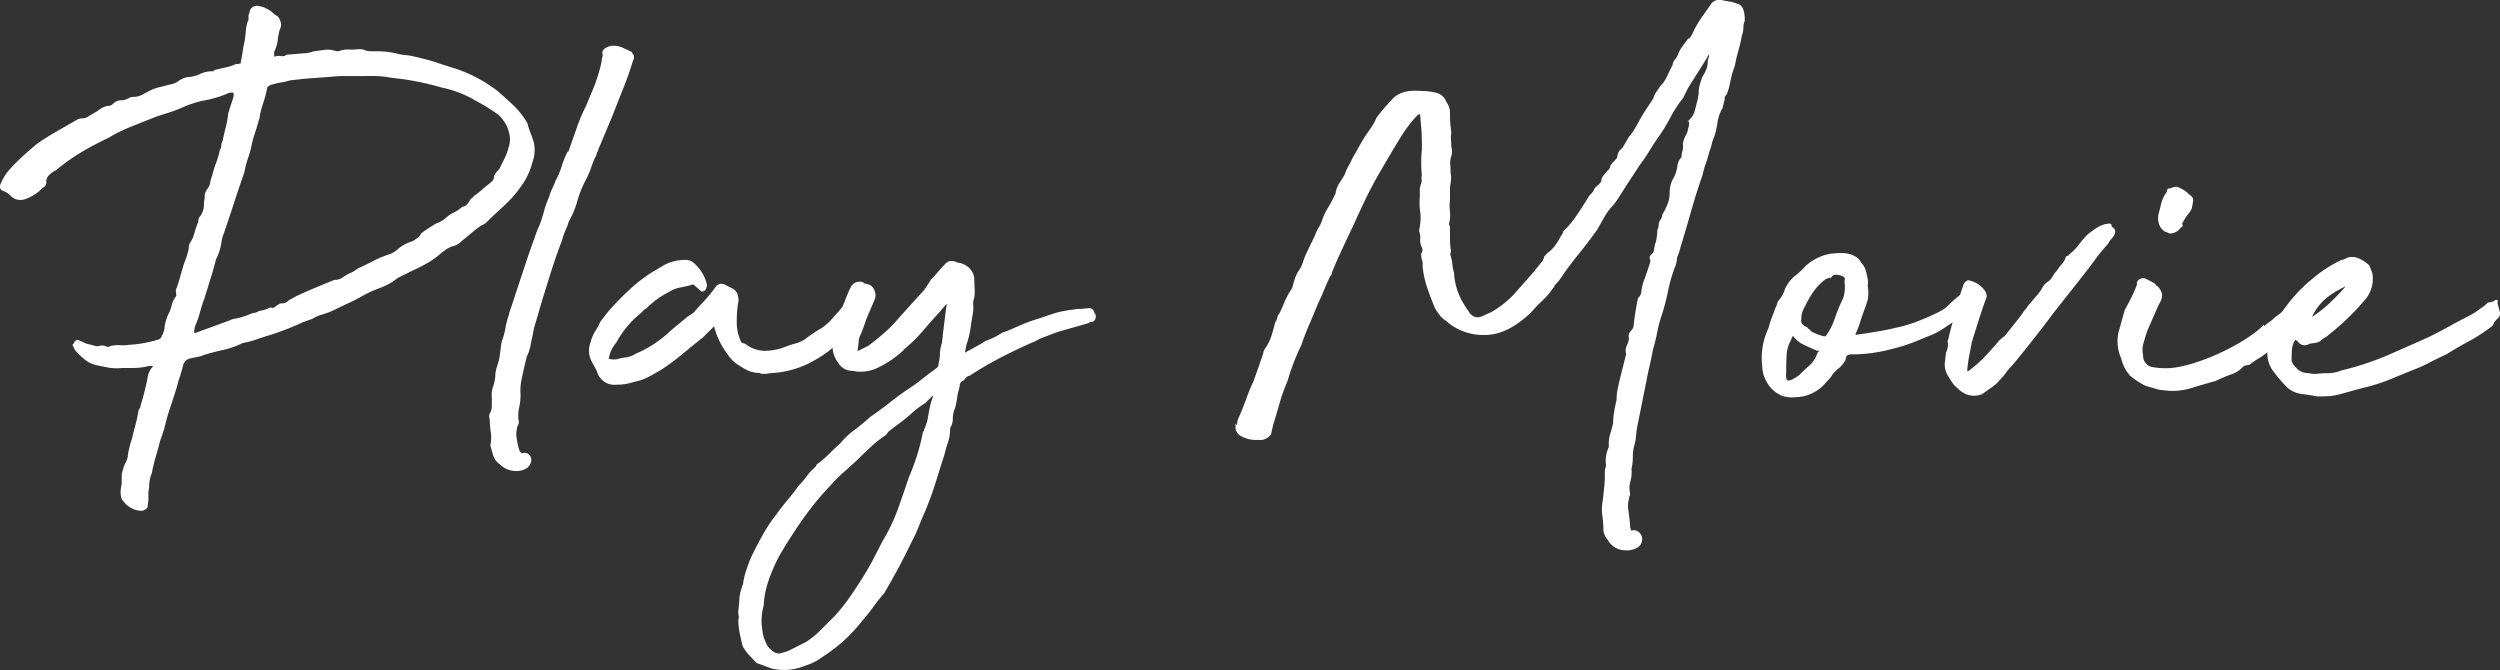 <svg xmlns="http://www.w3.org/2000/svg" width="387.427" height="103.828"><rect width="100%" height="100%" fill="#333333" stroke="none"/><g data-name="グループ 540"><g data-name="グループ 181" fill="#fff" stroke="#fff" stroke-width=".5"><path data-name="パス 146" d="M19.119 73.487c.071-.285.143-.553.223-.8a4.3 4.3 0 0 1 .312-.811 3.444 3.444 0 0 0 .437-1.5c.062-.348.151-.749.259-1.169s.232-.864.374-1.284a36.94 36.94 0 0 1 .49-1.926c.17-.651.33-1.355.472-2.149a.772.772 0 0 1 .161-.419.678.678 0 0 0 .16-.428c.214-.714.41-1.409.588-2.1.178-.669.339-1.364.491-2.086a3.168 3.168 0 0 1 .954-2.033l.116-.1v-.107a.192.192 0 0 1-.161-.054.257.257 0 0 0-.161-.062h-.749a9.8 9.8 0 0 1-1.56.276c-.464.036-.981.045-1.552.045h-1.168a6.533 6.533 0 0 1-1.872-.045c-.616-.116-1.24-.232-1.873-.374a4.2 4.2 0 0 1-1.721-.8 11.76 11.76 0 0 1-1.5-1.444l-.313-.651c.134-.134.214-.24.214-.312a.332.332 0 0 1 .312-.223l1.185.535 1.284.33a1.8 1.8 0 0 0 .749.107 1.371 1.371 0 0 1 1.061 0 .708.708 0 0 0 .75 0 4.331 4.331 0 0 1 1.507-.161 6.451 6.451 0 0 0 1.5-.063 18.673 18.673 0 0 0 4.592-.847 1.017 1.017 0 0 0 .642-.749l.107-.116.223-.633a2.3 2.3 0 0 0 .1-.651 7.1 7.1 0 0 1 .749-2.247 8.161 8.161 0 0 0 .374-1.168 3.174 3.174 0 0 1 .589-1.177.45.45 0 0 0 .107-.321 3.408 3.408 0 0 0-.045-.491.66.66 0 0 1 .045-.473c.214-.57.41-1.186.588-1.819.178-.651.374-1.32.588-2.033.143-.357.286-.75.437-1.177.134-.437.241-.829.313-1.186a1.862 1.862 0 0 1 .107-.749 4.606 4.606 0 0 0 .749-1.6 12.947 12.947 0 0 1 .535-1.6 1.125 1.125 0 0 0 .107-.491.637.637 0 0 1 .222-.472 3.43 3.43 0 0 0 .633-2.247 4.556 4.556 0 0 0 .116-1.07 1.82 1.82 0 0 1 .312-.865 2.346 2.346 0 0 0 .535-1.123 5.809 5.809 0 0 1 .321-1.124 14.222 14.222 0 0 1 .588-1.917 12.522 12.522 0 0 0 .588-2.033 1.154 1.154 0 0 0 .214-.651 1.782 1.782 0 0 1 .222-.749c.134-.7.294-1.4.473-2.086a12.2 12.2 0 0 0 .374-2.077c.143-.5.285-.964.428-1.4s.286-.882.437-1.382v-.428c0-.294-.187-.437-.544-.437a1.91 1.91 0 0 0-.856.223 17.251 17.251 0 0 1-3.745 1.061 17.5 17.5 0 0 0-3.21 1.079 18.782 18.782 0 0 1-1.98.748c-.678.205-1.337.419-1.97.642-1.284.49-2.55 1-3.807 1.5a27.715 27.715 0 0 0-3.692 1.81q-2.246 1.07-4.226 2.246a32.175 32.175 0 0 0-3.905 2.782 3.782 3.782 0 0 0-1.177.864 1.58 1.58 0 0 0-.419 1.168.584.584 0 0 1-.437.651 6.382 6.382 0 0 1-2.559 1.711 1.877 1.877 0 0 1-2.033-.33 3.494 3.494 0 0 0-1.347-.909c-.384-.1-.41-.473-.054-1.124a10.325 10.325 0 0 1 .749-1.283 24.24 24.24 0 0 1 2.309-2.4 51.7 51.7 0 0 1 2.407-2.1c.918-.632 1.89-1.239 2.88-1.81s2-1.141 3-1.721a1.747 1.747 0 0 1 1.069-.312 2.033 2.033 0 0 0 1.07-.437l1.293-.749a2.971 2.971 0 0 1 1.5-.749 1.1 1.1 0 0 0 .847-.321 1.572 1.572 0 0 1 1.391-.526 4.7 4.7 0 0 0 .749-.223l.428-.214a1.069 1.069 0 0 1 .428-.1 3.212 3.212 0 0 0 1.551-.375c.464-.258.919-.481 1.338-.7a6.736 6.736 0 0 1 1.712-.535c.5-.152.981-.267 1.445-.374a3.244 3.244 0 0 0 1.239-.588 3.037 3.037 0 0 1 1.6-.535 5.277 5.277 0 0 0 1.658-.491 4.018 4.018 0 0 1 1.659-.374c.143.08.321 0 .535-.214.57-.134 1.106-.259 1.614-.375a7.776 7.776 0 0 0 1.5-.473.487.487 0 0 1 .374-.062.215.215 0 0 0 .259-.045c.285 0 .437-.116.437-.329.133-.633.241-1.221.312-1.756a15 15 0 0 1 .321-1.659c.071-.508.124-.981.16-1.445a7.508 7.508 0 0 1 .268-1.453.946.946 0 0 0 .161-.687 1.382 1.382 0 0 1 .161-.811.817.817 0 0 1 .375-.687.927.927 0 0 1 .91-.062 1.944 1.944 0 0 1 .963.329 2.568 2.568 0 0 1 .865.535 4.085 4.085 0 0 0 .847.633 2.161 2.161 0 0 1 .437 1.079 1.786 1.786 0 0 1-.223.749 12.394 12.394 0 0 0-.312 1.7 5.5 5.5 0 0 1-.544 1.721v.526c0 .366.107.535.33.535a1.612 1.612 0 0 1 .963-.1 1.257 1.257 0 0 0 .954-.214l2.577-.222a4.548 4.548 0 0 0 1.6-.313l1.6-.213a3.413 3.413 0 0 1 1.5.107 2.375 2.375 0 0 0 .749.106 3.819 3.819 0 0 1 1.551-.276 6.63 6.63 0 0 0 1.445-.045h.437a.837.837 0 0 1 .419.107 2.878 2.878 0 0 0 1.079.213h1.061a13.3 13.3 0 0 1 2.782.313 7.493 7.493 0 0 0 1.5.276 8.216 8.216 0 0 1 1.507.258c.632.152 1.293.312 1.97.491a19.589 19.589 0 0 1 1.872.588l2.684.856a22.063 22.063 0 0 1 5.983 3.21c.927.776 1.8 1.57 2.622 2.354a11.75 11.75 0 0 1 2.086 2.675 10.6 10.6 0 0 0 .482 1.5 12.034 12.034 0 0 1 .482 1.391 5.226 5.226 0 0 1-.214 3 10.411 10.411 0 0 1-1.5 3.317 18.547 18.547 0 0 1-1.382 1.809 20.8 20.8 0 0 1-1.712 1.721l-1.614 1.5-.7.686a2.478 2.478 0 0 1-.909.6l-.749.526-2.345 1.935a2.5 2.5 0 0 1-1.4.749 4.8 4.8 0 0 0-.91.473c-.25.178-.472.339-.7.491a12.276 12.276 0 0 1-2.461 1.765c-.847.463-1.676.865-2.461 1.23l-1.917.954a7.946 7.946 0 0 1-1.346.91 11.464 11.464 0 0 1-1.551.7 17.079 17.079 0 0 0-2.247 1.008q-1.07.6-2.14 1.123c-.785.366-1.533.713-2.247 1.07a12.141 12.141 0 0 1-2.247.865c-.214.062-.437.161-.7.258a5.58 5.58 0 0 0-.687.375l-1.5.535a42.823 42.823 0 0 1-4.931 1.935c-.713.214-1.427.446-2.131.687a13.041 13.041 0 0 1-2.247.589 12.3 12.3 0 0 1-3 1.07c-1 .214-1.962.473-2.889.749a5.429 5.429 0 0 1-1.07.33l-1.07.214a1.736 1.736 0 0 0-1.391 1.391q-.214.855-.482 1.658a18.55 18.55 0 0 0-.473 1.649l-.865 2.684c-.356 1-.633 1.935-.856 2.827a20.121 20.121 0 0 1-.856 2.738c-.205.847-.446 1.712-.7 2.568s-.437 1.676-.589 2.461a5.545 5.545 0 0 0-.419 2.247 4.388 4.388 0 0 0-.116.954v.865a3.9 3.9 0 0 1-.045.589 2.462 2.462 0 0 0-.062.589 1.134 1.134 0 0 1-.749.419 3.419 3.419 0 0 1-2.559-1.382.906.906 0 0 1-.33-.651 2.759 2.759 0 0 1-.045-.963c.036-.277.08-.6.152-.954Zm36.067-61.951h-1.934a17.553 17.553 0 0 0-1.926.107l-4.271.321c-.508.063-.99.125-1.453.161a5.977 5.977 0 0 0-1.338.259c-.356.08-.731.151-1.114.214a9.081 9.081 0 0 0-1.239.33c-.428.142-.678.357-.749.632a14.579 14.579 0 0 1-.588 2.256 13.871 13.871 0 0 0-.58 2.247.615.615 0 0 1-.115.428c-.143.57-.321 1.168-.535 1.819a23.659 23.659 0 0 0-.535 1.819 14.817 14.817 0 0 1-.589 2.247 14.793 14.793 0 0 0-.589 2.247q-.856 2.461-1.658 4.913-.8 2.474-1.659 4.93a3.567 3.567 0 0 0-.214.848 8.316 8.316 0 0 1-.856 2.782l-.526 1.934-1.284 4.164a22.719 22.719 0 0 0-.7 2.2 13.4 13.4 0 0 1-.7 1.979 5.856 5.856 0 0 0-.214 1.284c0 .071.036.107.116.107.062 0 .1.036.1.107h.214l5.564-2.033a1.719 1.719 0 0 1 .749-.214c.357-.08.714-.161 1.07-.277a8.408 8.408 0 0 0 1.07-.374 2.85 2.85 0 0 1 .8-.258 1.534 1.534 0 0 0 .7-.277 9.1 9.1 0 0 0 .909-.205 4.779 4.779 0 0 0 .8-.33.929.929 0 0 0 .8-.1 6.729 6.729 0 0 1 .6-.429.592.592 0 0 1 .419-.107 1.636 1.636 0 0 0 1.177-.535l1.186-.642a64.38 64.38 0 0 1 2.782-1.231c.918-.393 1.917-.8 3-1.239a2.156 2.156 0 0 0 1.284-.374 10.283 10.283 0 0 1 1.168-.687 3.084 3.084 0 0 0 .642-.321l.642-.428q1.176-.534 2.3-1.123a16.636 16.636 0 0 1 2.407-1.017 4.005 4.005 0 0 0 1.6-.963 5.848 5.848 0 0 1 2.042-1.07 6.493 6.493 0 0 0 .794-.49 2.336 2.336 0 0 0 .7-.8c.365-.276.74-.553 1.123-.793s.767-.49 1.123-.7a5.068 5.068 0 0 0 1.391-.749 5.064 5.064 0 0 1 1.284-.918 6.556 6.556 0 0 0 1.391-.91c.5-.062.927-.454 1.293-1.168a1.14 1.14 0 0 1 .312-.267.715.715 0 0 0 .223-.268 10.816 10.816 0 0 0 1.123-.865c.312-.276.651-.561 1.008-.847a6.089 6.089 0 0 0 .749-.651 1.135 1.135 0 0 0 .321-.847 3.311 3.311 0 0 1 .749-.963c.285-.571.571-1.141.865-1.721a8.7 8.7 0 0 0 .633-1.712 4.077 4.077 0 0 0 .214-1.818 6.163 6.163 0 0 0-.535-1.81 6.677 6.677 0 0 0-1.284-1.72 29.082 29.082 0 0 0-3.629-2.247 16.919 16.919 0 0 0-5.243-2.033 43.627 43.627 0 0 0-6.536-1.382 29.434 29.434 0 0 1-2.087-.277 15.391 15.391 0 0 0-2.193-.151Z"/><path data-name="パス 147" d="M76.148 64.928a.9.9 0 0 1 .107-.963 2.991 2.991 0 0 0 .215-1.124v-1.23a3.353 3.353 0 0 1 .16-1.551 8.032 8.032 0 0 0 .375-1.658 4.434 4.434 0 0 1 .214-1.4 15.1 15.1 0 0 0 .428-1.5l.321-2.452a9.821 9.821 0 0 0 .588-2.087 11.556 11.556 0 0 1 .589-2.193v-.214c.143-.357.446-1.248.909-2.683.464-1.418.972-2.933 1.5-4.538s1.034-3.05 1.507-4.334a15.276 15.276 0 0 1 .794-2.033 27.29 27.29 0 0 0 .7-2.193 12.769 12.769 0 0 1 .794-2.194 4.637 4.637 0 0 1 .428-1.176 10.447 10.447 0 0 0 .535-1.284 11.87 11.87 0 0 0 .963-2.247 13.8 13.8 0 0 1 .856-2.149c.152-.062.214-.134.214-.205.428-1.212.838-2.4 1.239-3.531a26.641 26.641 0 0 1 1.436-3.424c.428-1.008.838-1.979 1.23-2.942a24.755 24.755 0 0 0 1.025-3.156l.214-.963a1.611 1.611 0 0 1 .1-.6 1.116 1.116 0 0 0 0-.687c0-.357.357-.651 1.07-.856a3.179 3.179 0 0 1 1.614.205c.491.214.954.437 1.382.651a1.5 1.5 0 0 1 .321.473.619.619 0 0 1-.107.589c-.428 1.435-.909 2.808-1.435 4.128s-1.088 2.72-1.659 4.218l-2.47 5.893a.836.836 0 0 0-.107.375.632.632 0 0 1-.205.374q-.441 1.07-.75 1.979a13.713 13.713 0 0 1-.864 1.873 16.037 16.037 0 0 0-1.168 3.04 13.72 13.72 0 0 1-1.293 3.059 9.862 9.862 0 0 1-.535 1.435 10.023 10.023 0 0 0-.535 1.561q-.214.535-.7 1.872c-.321.892-.651 1.9-1.017 3.041s-.713 2.292-1.07 3.433-.633 2.1-.856 2.88c-.143.508-.3 1.043-.481 1.614a10.315 10.315 0 0 0-.374 1.6c-.143.642-.268 1.24-.375 1.81a6.731 6.731 0 0 1-.58 1.721q-.441 1.819-.749 3.263a8.785 8.785 0 0 0-.223 2.729 8.765 8.765 0 0 1-.214 1.917 6.211 6.211 0 0 0-.1 2.042.785.785 0 0 1 0 .535 2.582 2.582 0 0 0-.214.535 4.651 4.651 0 0 0-.062 1.873 13.608 13.608 0 0 0 .481 1.979l.214.214a.374.374 0 0 0 .116.312c.063.08.134.08.205 0a.734.734 0 0 1 .918 0 .914.914 0 0 1 .312.811 1.47 1.47 0 0 1-.535.91 2.545 2.545 0 0 1-1.65.428 3.12 3.12 0 0 1-2.256-.963 2.382 2.382 0 0 1-.963-1.239 38.164 38.164 0 0 1-.428-1.543 5.886 5.886 0 0 0 .054-2.087 13.907 13.907 0 0 1-.153-1.973Z"/><path data-name="パス 148" d="M117.769 57.537a4.167 4.167 0 0 1-1.712-.321 14.213 14.213 0 0 1-1.712-1.008 4.677 4.677 0 0 1-1.382-1.453 11.651 11.651 0 0 1-2.033-4.164.29.29 0 0 0-.33-.321l-1.819 1.819a185.79 185.79 0 0 0-3.156 2.568 37.984 37.984 0 0 1-3.156 2.345c-.713.437-1.409.829-2.086 1.186a7.618 7.618 0 0 1-2.193.75 8 8 0 0 1-2.666.428 2.55 2.55 0 0 1-2.782-1.926l-.865-1.6a3.42 3.42 0 0 1-.1-2.782 5.728 5.728 0 0 1 .687-1.614 10.269 10.269 0 0 0 .811-1.5l1.168-1.5a45.242 45.242 0 0 1 3.156-3.255 23.84 23.84 0 0 1 3.487-2.729l1.81-1.078a6.361 6.361 0 0 1 3.218-.847 1.654 1.654 0 0 1 1.382.536 6.013 6.013 0 0 1 1.819 3.094 1.665 1.665 0 0 1-.214.65c-.205.143-.357.143-.419 0l-.758-.65c-.357-.357-.678-.42-.963-.205q-.856.214-1.712.374a4.97 4.97 0 0 0-1.712.7 13.494 13.494 0 0 0-3.531 2.568 2.113 2.113 0 0 0-.748.642 15.232 15.232 0 0 0-3.95 4.7 5.255 5.255 0 0 0-1.186 2.469c-.142.276-.071.428.214.428a2.055 2.055 0 0 0 .642.107h.544a9.445 9.445 0 0 1 1.543-.321 3.367 3.367 0 0 0 1.444-.535 18.047 18.047 0 0 0 5.573-3.647l2.568-2.131c.214-.142.4-.276.589-.375a3.2 3.2 0 0 0 .473-.374 76.02 76.02 0 0 1 1.658-1.819 21.23 21.23 0 0 0 1.659-2.033.891.891 0 0 1 1.284-.33l.963.491a1.549 1.549 0 0 1 .749.7c.071.276.125.517.16.687a1.631 1.631 0 0 1-.053.7c-.072.436-.125.9-.16 1.4s-.045 1-.045 1.5a7.332 7.332 0 0 0 .74 3.316.932.932 0 0 0 .482.267.921.921 0 0 1 .482.259 5.2 5.2 0 0 0 3.112.91 9.431 9.431 0 0 0 3.2-.687 12.838 12.838 0 0 1 1.5-.482 5.781 5.781 0 0 0 1.5-.7 20.086 20.086 0 0 1 2.363-1.6 8.522 8.522 0 0 0 2.131-1.935c.214-.214.606-.651 1.186-1.329a8.529 8.529 0 0 0 1.061-1.453l.321-.214c0-.062.161-.1.491-.1.312 0 .472.036.472.1l.437.651a2.175 2.175 0 0 1-.491 1.97c-.535.83-.945 1.418-1.23 1.775a16.314 16.314 0 0 1-5.617 5.029 14.453 14.453 0 0 1-6.366 1.917c-.143 0-.464.045-.954.116-.514.043-.835.017-.978-.134Z"/><path data-name="パス 149" d="M150.52 48.558a41.454 41.454 0 0 0-.375 2.354 12.387 12.387 0 0 1-.589 2.345c-.08.365-.16.829-.276 1.4-.1.571.018.642.375.214l1.659-.91c.472-.25.981-.552 1.56-.909a11.32 11.32 0 0 0 2.568-1.285 11.039 11.039 0 0 0 1.435-.544c.472-.2.945-.419 1.445-.633s1-.41 1.5-.588 1-.339 1.5-.481c1.222-.428 2.086-.722 2.621-.865s1.266-.277 2.193-.419a1.743 1.743 0 0 0 .49-.053 1.141 1.141 0 0 1 .374-.054 13.344 13.344 0 0 0 1.543-.107c.544-.071.8.143.8.633.143 0 .223.134.223.375a.675.675 0 0 1-.321.6.879.879 0 0 0-.651.214l-3.745 1.07a14.2 14.2 0 0 0-1.818.588c-.634.25-1.24.473-1.81.687l-.856.438a93.218 93.218 0 0 0-5.2 2.461 54.286 54.286 0 0 0-4.975 2.889.954.954 0 0 0-.535.267 1.648 1.648 0 0 0-.428.482 1.1 1.1 0 0 0-.749 1.061l-.321 1.284c-.062.508-.142.954-.214 1.337a4.963 4.963 0 0 1-.321 1.124 4.252 4.252 0 0 0-.214 1.346 2.306 2.306 0 0 1-.312 1.222.423.423 0 0 0-.107.33 6.156 6.156 0 0 1-.33 2.078 17.283 17.283 0 0 0-.535 1.873l-.525 1.613c-.366 1.213-.74 2.407-1.124 3.575a53.77 53.77 0 0 1-1.346 3.594 49.565 49.565 0 0 0-1.008 2.407 24.363 24.363 0 0 1-1.124 2.4q-.976 2.045-2.033 4.021a133.024 133.024 0 0 1-2.149 3.8 25.038 25.038 0 0 0-1.659 2.087 24.976 24.976 0 0 1-1.757 2.193 23.455 23.455 0 0 1-5.029 4.815q-.762.522-1.658 1.124a8.017 8.017 0 0 1-1.988.9 8.113 8.113 0 0 1-5.127.437l-2.034-.757c-.071 0-.107-.027-.107-.063s-.036-.053-.116-.053c-.348-.357-.7-.731-1.061-1.114a7.417 7.417 0 0 1-.963-1.338 62.801 62.801 0 0 1-.437-1.926 11.113 11.113 0 0 1-.214-2.033 1.149 1.149 0 0 0 .054-.642 4.633 4.633 0 0 1-.054-.749c.08-.57.134-1.159.169-1.765a5.622 5.622 0 0 1 .375-1.765.581.581 0 0 1 .107-.375.675.675 0 0 0 .1-.375 10.506 10.506 0 0 1 .428-1.827c.223-.634.437-1.249.651-1.82.57-1.2 1.186-2.425 1.872-3.629a24.257 24.257 0 0 1 2.196-3.316 41.229 41.229 0 0 1 1.712-2.2c.57-.668 1.133-1.4 1.7-2.193a9.818 9.818 0 0 0 1.186-1.382 8.155 8.155 0 0 1 1.275-1.4.954.954 0 0 0 .276-.375.458.458 0 0 1 .259-.258 17.943 17.943 0 0 0 1.774-1.552 34.217 34.217 0 0 1 1.658-1.56 11.591 11.591 0 0 1 2.194-2.077 32.613 32.613 0 0 0 2.408-1.988 57.347 57.347 0 0 0 3.254-2.408q1.551-1.216 3.37-2.407c.508-.348 1.026-.749 1.561-1.177s1.043-.811 1.551-1.168c.205-.143.419-.312.633-.491a.927.927 0 0 0 .321-.793 6.047 6.047 0 0 0 .214-1.552 5.428 5.428 0 0 1 .33-1.659 3.222 3.222 0 0 1 .045-.534 4.036 4.036 0 0 0 .062-.651l.642-5.127v-.223a.246.246 0 0 0-.169.062.2.2 0 0 1-.161.054l-1.284 1.5a99.03 99.03 0 0 0-2.461 2.782 22.827 22.827 0 0 1-2.666 2.665.788.788 0 0 1-.214.161.674.674 0 0 0-.223.276A17.755 17.755 0 0 1 138 55.57a17.032 17.032 0 0 1-1.935 1.124 5.733 5.733 0 0 1-3.094.642 1.874 1.874 0 0 1-.437-.053 1.715 1.715 0 0 0-.419-.062 2.267 2.267 0 0 1-2.033-1.177 3.85 3.85 0 0 1-.8-2.033 9.16 9.16 0 0 1 .16-2.131c.134-.5.267-.981.375-1.444a12.208 12.208 0 0 1 .375-1.337c.276-.651.607-1.427.963-2.354a23.845 23.845 0 0 1 .963-2.248 1.323 1.323 0 0 1 1.5-.535 1.016 1.016 0 0 0 .535.267 2.4 2.4 0 0 1 .535.152 1.406 1.406 0 0 1 .633.811 1.445 1.445 0 0 1 0 1.123l-1.284 3c-.142.419-.276.838-.419 1.222l-.428 1.132a2.856 2.856 0 0 0-.374 1.275c-.044.5-.1.936-.16 1.284a.357.357 0 0 0 .16.33.353.353 0 0 0 .374 0l1.5-.749c.847-.642 1.676-1.3 2.461-1.988a21.737 21.737 0 0 0 2.354-2.408l3.959-4.378 1.07-1.614a13.294 13.294 0 0 0 1.008-1.123c.33-.384.669-.758 1.025-1.114.428-.571 1.025-.642 1.819-.215a1.413 1.413 0 0 1 .588.107c.17.071.33.143.473.214a2.424 2.424 0 0 1 1.284 1.81c0 .5.018.99.053 1.444a7.23 7.23 0 0 1-.053 1.561 2.4 2.4 0 0 0-.161 1.124 6.353 6.353 0 0 1-.05 1.329Zm-32.42 45.25a8.814 8.814 0 0 0-.223 3.754 5.752 5.752 0 0 0 .651 2.246c.062.357.464.812 1.168 1.382a1.958 1.958 0 0 0 1.176.33 14.628 14.628 0 0 0 1.4-.428l2.782-1.4a14.018 14.018 0 0 0 2.291-1.863l2.193-2.2a28.114 28.114 0 0 0 2.309-2.88 76.092 76.092 0 0 0 2.185-3.317 45.543 45.543 0 0 0 1.56-2.737c.455-.892.909-1.757 1.338-2.613a29.321 29.321 0 0 0 2.408-4.984c.6-1.667 1.186-3.37 1.756-5.073a33.911 33.911 0 0 0 2.149-6.848.28.28 0 0 1 .1-.214.413.413 0 0 0 .116-.33 7.851 7.851 0 0 0 .633-2.131 27.98 27.98 0 0 1 .437-2.149 5.424 5.424 0 0 0 .214-.579 2.758 2.758 0 0 0 .107-.589.2.2 0 0 0-.223-.214c0-.071-.036-.071-.1 0l-1.284 1.284a14.7 14.7 0 0 0-2.247 1.712 24.161 24.161 0 0 1-2.149 1.712l-1.382 1.07a1.867 1.867 0 0 1-.749.749 20.16 20.16 0 0 0-2.193 1.819 78.19 78.19 0 0 0-1.873 1.81c-.793.713-1.5 1.364-2.149 1.935a24.475 24.475 0 0 0-1.917 1.926 44.565 44.565 0 0 0-4.28 5.189A81.966 81.966 0 0 0 120.559 86a27.371 27.371 0 0 0-1.659 3.807 13.962 13.962 0 0 0-.8 4.005Z"/><path data-name="パス 150" d="M224.659 22.772a2.182 2.182 0 0 1 0 1.391 3.351 3.351 0 0 0-.161 1.337c.036.455.054.91.054 1.338a3.619 3.619 0 0 1 .062 1.07c-.044.357-.1.713-.161 1.061v2.033a6.573 6.573 0 0 0 0 1.774 5.024 5.024 0 0 1-.116 1.757.352.352 0 0 0 0 .374.711.711 0 0 1 .116.375v1.658a13.294 13.294 0 0 0 .1 1.658.625.625 0 0 1 0 .535.712.712 0 0 0 0 .544 5.435 5.435 0 0 1 .267 1.284 7.2 7.2 0 0 0 .268 1.382 10.192 10.192 0 0 0 1.5 4.815 9.617 9.617 0 0 0 .812 1.24 1.824 1.824 0 0 0 1.872 1.007 3.568 3.568 0 0 0 .847-.312c.285-.142.606-.293.972-.437a15.607 15.607 0 0 0 1.872-1.221 18.914 18.914 0 0 0 1.757-1.561l3.112-3.531.847-1.061a2.691 2.691 0 0 0 .856-1.4 1.945 1.945 0 0 0 .33-.375.75.75 0 0 1 .321-.258 5.929 5.929 0 0 0 1.061-1.123 8.384 8.384 0 0 0 .75-1.23l.748-1.177a14.4 14.4 0 0 0 1.347-1.561c.384-.535.758-1.079 1.124-1.658l.963-1.5a2.953 2.953 0 0 1 .58-.794 2.628 2.628 0 0 0 .589-.919c.143-.134.285-.259.428-.374a1.919 1.919 0 0 0 .437-.473.691.691 0 0 0 .2-.482.681.681 0 0 1 .214-.49c0-.063.115-.214.33-.42a2.32 2.32 0 0 1 .472-.543 1.189 1.189 0 0 0 .374-.749l.321-.419a4.207 4.207 0 0 0 .75-.865 1.622 1.622 0 0 1 .748-1.382l1.07-1.819.107-.116a7.4 7.4 0 0 0 .91-1.338c.259-.455.517-.936.811-1.444.276-.49.57-.963.847-1.382.294-.428.571-.865.856-1.284a2.753 2.753 0 0 0 .33-.642 2.129 2.129 0 0 1 .312-.642l.437-.642a3.177 3.177 0 0 1 .535-.651 6.774 6.774 0 0 0 .749-1.222c.214-.463.419-.909.633-1.346a1.489 1.489 0 0 0 .267-.633 1.335 1.335 0 0 1 .374-.651 3.771 3.771 0 0 0 .535-1.061 6.105 6.105 0 0 1 .482-.812c.178-.24.374-.508.588-.793a3.408 3.408 0 0 0 .8-.865 5.707 5.707 0 0 0 .482-.963 17.149 17.149 0 0 1 1.613-2.568c.134-.213.294-.437.473-.686s.339-.481.481-.7a1.37 1.37 0 0 1 1.614-.535c.347.071.722.143 1.124.2a6.334 6.334 0 0 1 1.123.33c.419.063.7.419.847 1.07a5.539 5.539 0 0 1 .116 1.284 2.836 2.836 0 0 0-.214 1.124 3 3 0 0 1-.223 1.123 23.738 23.738 0 0 1-.526 2.3 19.34 19.34 0 0 0-.535 2.292l-.437 1.284a36.752 36.752 0 0 0-.374 1.658 7.848 7.848 0 0 1-.473 1.56.959.959 0 0 0-.33.848l-.321 1.284a6.89 6.89 0 0 0-.847 2.683c-.08.357-.152.687-.214 1.017a6.628 6.628 0 0 1-.33 1.016 6.359 6.359 0 0 0-.321 1.016 5.448 5.448 0 0 1-.321 1.008 19.007 19.007 0 0 1-.526 1.775 12.913 12.913 0 0 0-.535 1.872q-.976 2.783-1.774 5.609-.8 2.849-1.658 5.626a9.11 9.11 0 0 1-.535 1.6 3.812 3.812 0 0 1-.214 1.186 22.8 22.8 0 0 0-1.124 3.745 42.229 42.229 0 0 1-.909 3.63 19.961 19.961 0 0 0-.8 2.9c-.178.927-.41 1.89-.7 2.88-.142.794-.3 1.561-.472 2.309a44.832 44.832 0 0 0-.49 2.292l-1.5 7.49c-.072.5-.125.971-.16 1.4a6.06 6.06 0 0 1-.259 1.284 7.025 7.025 0 0 0-.223 1.819 7.413 7.413 0 0 1-.214 1.81 5.088 5.088 0 0 1-.161 1.934 3.893 3.893 0 0 0-.053 1.917.438.438 0 0 1-.053.276c-.036.035-.045.116-.045.268a4.606 4.606 0 0 0-.16 2.14c.1.7.2 1.454.258 2.247a1.617 1.617 0 0 0 .428 1.177.727.727 0 0 1 .91 0 1.154 1.154 0 0 1 .535.91 1.269 1.269 0 0 1-.473 1.07 3.021 3.021 0 0 1-1.935.474 2.852 2.852 0 0 1-2.461-1.5 2.6 2.6 0 0 1-.633-1.284 17.674 17.674 0 0 0-.16-2.292 6.869 6.869 0 0 1 .045-2.3c.071-.642.151-1.284.214-1.935a17.339 17.339 0 0 0 .116-1.917v-.749a3.368 3.368 0 0 1 .205-.865 4.688 4.688 0 0 1 .428-2.88 4.9 4.9 0 0 1 .161-1.873 79.98 79.98 0 0 0 .49-1.765 10.352 10.352 0 0 1 .161-1.827c.1-.633.232-1.24.374-1.819a8.3 8.3 0 0 1 .214-1.917c.133-.642.276-1.249.419-1.828s.285-1.133.428-1.7l.437-1.712a1.618 1.618 0 0 1 .1-1.284 2.878 2.878 0 0 0 .321-1.284c-.143-.285 0-.642.428-1.079a1.519 1.519 0 0 0 .321-.954 37.413 37.413 0 0 1 .642-3.959 1.639 1.639 0 0 0 .535-1.186 7.221 7.221 0 0 1 .437-1.712 42.65 42.65 0 0 0 .633-1.818l.214-.633a2.352 2.352 0 0 0 .116-.749.371.371 0 0 1 0-.536 1.434 1.434 0 0 0 .579-1.016 3.975 3.975 0 0 1 .268-1.124 9.66 9.66 0 0 0 .222-1.819 1.964 1.964 0 0 0 .214-.812 1.156 1.156 0 0 1 .214-.686 1.48 1.48 0 0 0 .321-.856 10.176 10.176 0 0 0 .847-1.712 4.843 4.843 0 0 0 .321-1.712 4.131 4.131 0 0 1 .642-2.354 4.053 4.053 0 0 0 .321-.8c.071-.259.151-.517.214-.812a2.042 2.042 0 0 1 .651-1.5 3.474 3.474 0 0 1 .16-1.07 2.364 2.364 0 0 0 .053-1.06 3.981 3.981 0 0 1 .634-1.605l.32-1.293c0-.49.036-.776.116-.847a3.155 3.155 0 0 0 .749-1.284l.526-2.033a1.5 1.5 0 0 1 .062-.437 2.123 2.123 0 0 0 .045-.419 4.77 4.77 0 0 1 .161-1.24c.116-.383.232-.758.374-1.124a9.5 9.5 0 0 0 .588-1.123 3.148 3.148 0 0 0 .276-1.338 1.405 1.405 0 0 1 .152-.633.809.809 0 0 0-.054-.749v-.105a.449.449 0 0 0-.321.107 76.479 76.479 0 0 1-1.6 2.621c-.58.892-1.15 1.8-1.712 2.72l-.749 1.507a19.389 19.389 0 0 0-1.988 3.05 25.36 25.36 0 0 1-1.863 3.041 36.866 36.866 0 0 0-1.4 2.149 23.3 23.3 0 0 1-1.382 2.033l-2.042 3.1c-.357.571-.695 1.105-1.016 1.6a23.964 23.964 0 0 1-1.016 1.5 9.593 9.593 0 0 0-1.434 1.872 188.58 188.58 0 0 0-1.123 1.988q-1.284 1.819-2.666 3.531a62.87 62.87 0 0 0-2.684 3.531 7.425 7.425 0 0 1-.963 1.284c-.286.286-.419.463-.419.535a11.609 11.609 0 0 1-1.712 2.087 23.805 23.805 0 0 0-1.819 1.872 16.077 16.077 0 0 1-1.337 1.168c-.473.366-.99.714-1.561 1.07a10.141 10.141 0 0 1-1.97.865 7.688 7.688 0 0 1-2.309.321 8.362 8.362 0 0 1-5.662-2.14 3.3 3.3 0 0 1-.91-.8 9.044 9.044 0 0 1-.7-1.026 42.614 42.614 0 0 1-1.168-3.04 15.507 15.507 0 0 1-.749-3.273v-.846a2.571 2.571 0 0 1-.214-1.186 1.131 1.131 0 0 0 .1-1.061 2.316 2.316 0 0 1-.259-1.284 2.829 2.829 0 0 0-.16-1.185 1.265 1.265 0 0 1 .045-.375 1.11 1.11 0 0 0 .053-.375 7.08 7.08 0 0 0 .062-2.247 8.856 8.856 0 0 1-.062-2.239v-1.079a2.7 2.7 0 0 1 .223-1.061 1.594 1.594 0 0 0 .054-.642 1.3 1.3 0 0 1 .044-.641 18.394 18.394 0 0 1 0-3.968v-.749c0-.633-.018-1.284-.044-1.917-.045-.651-.1-1.283-.17-1.926a3.318 3.318 0 0 0-.107-.972l-.214-.214h-.1l-.437.214a20.184 20.184 0 0 0-2.562 3.312c-.579.927-1.132 1.845-1.658 2.737s-1.088 1.837-1.659 2.827c-.794 1.364-1.5 2.7-2.149 4.021a139.42 139.42 0 0 0-1.917 4.12q-.87 1.818-1.712 3.637-.869 1.819-1.614 3.638a.86.86 0 0 0-.107.365.55.55 0 0 1-.214.374c-.357.722-.677 1.436-.963 2.149s-.6 1.427-.954 2.132a133.675 133.675 0 0 1-1.337 3.21 36.318 36.318 0 0 0-1.239 3.218 34.022 34.022 0 0 0-2.14 5.564 29.771 29.771 0 0 0-1.231 3.415 123.777 123.777 0 0 1-1.016 3.433l-.312 1.39a1.872 1.872 0 0 1-1.186.749h-1.177a3.94 3.94 0 0 1-1.284-.267 2.8 2.8 0 0 1-1.07-.6l-.312-.526a3.853 3.853 0 0 0 .259-.971 2.59 2.59 0 0 1 .267-.848c.437-1 .811-1.944 1.132-2.836a28.576 28.576 0 0 1 1.124-2.728q.842-2.353 1.5-4.28a1.571 1.571 0 0 1 .214-.651 7.83 7.83 0 0 0 1.07-2.13c.214-.714.428-1.463.633-2.248a.9.9 0 0 0 .267-.534.961.961 0 0 1 .268-.535c.285-.57.553-1.159.8-1.774a11.8 11.8 0 0 1 .909-1.757l.331-.535c.133-.5.276-.981.419-1.454a5.054 5.054 0 0 1 .749-1.435 5.557 5.557 0 0 0 .535-1.23 10.978 10.978 0 0 1 .535-1.337l1.293-2.684a5.235 5.235 0 0 1 .58-1.222 5.2 5.2 0 0 0 .588-1.337 10.2 10.2 0 0 1 .749-1.56c.286-.454.571-.972.865-1.543l.419-.865a3.389 3.389 0 0 1 .535-1.49c.285-.427.571-.9.865-1.39a6.543 6.543 0 0 1 .526-1.231c.223-.392.437-.8.642-1.24l1.017-1.809c.321-.571.66-1.141 1.016-1.721.366-.49.678-.963.963-1.382a8.343 8.343 0 0 0 .749-1.4 30.293 30.293 0 0 1 2.568-2.996 3.4 3.4 0 0 1 1.337-.794 4.926 4.926 0 0 1 1.551-.268c.571 0 1.186.018 1.819.053a8.219 8.219 0 0 1 1.712.259 1.948 1.948 0 0 1 1.39 1.284 2.607 2.607 0 0 1 .544 1.712c0 .509.009.99.044 1.444.036.473.09.945.161 1.453a4.589 4.589 0 0 0-.045 1.231c.024.317.042.661.042 1.021Z"/><path data-name="パス 151" d="M289.178 44.278a5.5 5.5 0 0 1 0 2.194c-.143.464-.312.98-.526 1.551-.294.776-.49 1.373-.6 1.757a12.427 12.427 0 0 1-.687 1.774.945.945 0 0 1-.116.321c-.062.142-.062.25 0 .312a94.57 94.57 0 0 0 4.119-.633 48.691 48.691 0 0 0 3.272-.7 19.808 19.808 0 0 0 2.826-.909c.9-.348 1.872-.776 2.951-1.284.49-.276.829-.472 1.007-.588a1.951 1.951 0 0 0 .482-.375c.151-.133.348-.33.588-.58s.731-.66 1.454-1.239a.2.2 0 0 0 .16-.1.163.163 0 0 1 .161-.117 1.6 1.6 0 0 1 .794-.312 1.211 1.211 0 0 1 .918.1c.063.152.063.214 0 .214-.08 0-.045.044.1.117 0 .062.125.1.375.1s.339.045.276.116a2.7 2.7 0 0 1-1.712 2.14 4.89 4.89 0 0 1-.909.642 10.175 10.175 0 0 0-1.025.535c-.927.633-1.587 1.088-1.97 1.338-.4.249-.713.446-.972.579a6.54 6.54 0 0 1-.9.437q-.548.215-1.819.749a27.949 27.949 0 0 1-4.61 1.5 23.109 23.109 0 0 1-5.448.749h-.49a1.188 1.188 0 0 0-.481.1c-.276.08-.446.179-.473.33-.045.142-.1.356-.17.633a4.407 4.407 0 0 1-1.114 1.284 4.647 4.647 0 0 0-1.124 1.284l-.864.963a5.93 5.93 0 0 1-2.033 1.507 5.593 5.593 0 0 1-2.345.526 3.617 3.617 0 0 1-1.4-.045 2.32 2.32 0 0 1-1.07-.374 4.416 4.416 0 0 1-1.81-1.828 4.738 4.738 0 0 1-.651-2.344 10.442 10.442 0 0 1 .963-5.778 13.926 13.926 0 0 1 .482-1.561c.187-.454.375-.971.588-1.542a3.072 3.072 0 0 0 .276-.7.943.943 0 0 1 .259-.49 4.816 4.816 0 0 0 .963-1.81 5.392 5.392 0 0 1 1.445-1.872 11.478 11.478 0 0 0 1.765-1.659l1.07-.749a7 7 0 0 1 2.568-.972 14.8 14.8 0 0 1 1.613-.1 4.162 4.162 0 0 1 1.061.1 3.626 3.626 0 0 1 1.07.436 1.761 1.761 0 0 1 .749.847 2.553 2.553 0 0 1 .7 1.187c.116.428.2.82.267 1.177a2.378 2.378 0 0 1-.003 1.062Zm-12.625 13.589q-.215 2.46 2.469.419a31.86 31.86 0 0 1 1.6-1.5 4.925 4.925 0 0 0 1.284-2.033 1.05 1.05 0 0 0 .276-.375.323.323 0 0 0 0-.259c-.044-.071-.2-.071-.49 0a43.84 43.84 0 0 1-1.819-.811 4.377 4.377 0 0 1-1.917-1.543c-.08-.152-.187-.089-.33.16a4.716 4.716 0 0 0-.321.7 5.52 5.52 0 0 0-.686 2.461 46.656 46.656 0 0 0-.062 2.452Zm9.533-14.241c.214-.571-.045-.963-.749-1.168s-1.221-.178-1.5.107a2.444 2.444 0 0 1-.972.427 9.077 9.077 0 0 0-2.086 2.131 17.192 17.192 0 0 0-1.337 2.363 3.525 3.525 0 0 0-.535 1.917c-.143.651.178 1.15.963 1.507 0 .071.1.151.277.267a1 1 0 0 1 .374.375 6.952 6.952 0 0 0 1.329.579c.677.259 1.1.313 1.239.169a10.2 10.2 0 0 0 1.5-2.9 24.343 24.343 0 0 1 1.284-3.094 5.917 5.917 0 0 0 .213-2.68Z"/><path data-name="パス 152" d="M301.705 55.833a4.326 4.326 0 0 1 .045-.535 2.574 2.574 0 0 0 .054-.543 3.4 3.4 0 0 0 .321-1.6.536.536 0 0 1 0-.437.807.807 0 0 0 .116-.419c.214-.865.437-1.73.687-2.621a24.764 24.764 0 0 0 .6-2.523l.963-2.88a1.058 1.058 0 0 1 .419-.535c.071-.071.178-.071.33 0a3.619 3.619 0 0 1 2.247 1.6c.142.357.178.607.1.75q-.642 1.711-1.177 3.424c-.356 1.132-.713 2.282-1.07 3.415-.143.713-.276 1.463-.428 2.256s-.25 1.569-.321 2.345c0 .08.036.116.116.116l.107.1.214.116c.062 0 .1-.036.1-.116a20.645 20.645 0 0 0 3.647-3.415 11.687 11.687 0 0 0 .954-1.078 4.509 4.509 0 0 1 1.079-.954l2.131-2.675a12.128 12.128 0 0 0 .749-1.017 4.862 4.862 0 0 1 .651-.8.294.294 0 0 1 .1-.214q.441-.535.909-1.07c.321-.357.624-.713.91-1.079a7.52 7.52 0 0 0 .49-.793 2.153 2.153 0 0 1 .794-.811 2.575 2.575 0 0 0 .749-.847 3.592 3.592 0 0 1 .651-.865 6.134 6.134 0 0 1 .749-1.008 3.55 3.55 0 0 0 .633-1.025c0-.134.053-.214.169-.214.1 0 .188-.062.259-.205a8.02 8.02 0 0 0 1.561-1.551 14.423 14.423 0 0 1 1.436-1.659c.356-.294.758-.57 1.186-.865a5.007 5.007 0 0 1 1.382-.633 2.621 2.621 0 0 0 .437-.062c.214-.036.277.027.214.16a.659.659 0 0 0 .419.437.561.561 0 0 1 .116.589 1.49 1.49 0 0 1-.321.588 3.844 3.844 0 0 0-.589.749 4.191 4.191 0 0 1-.589.749c-.5.571-.954 1.124-1.346 1.659s-.8 1.088-1.222 1.658l-1.935 2.461-3.544 4.486a157.278 157.278 0 0 1-3.157 4.119 134.736 134.736 0 0 1-3.254 4.021 7.415 7.415 0 0 0-.909 1.07 8.207 8.207 0 0 1-.918 1.07 5.921 5.921 0 0 1-1.231 1.123c-.455.312-.945.651-1.436 1.017a3.057 3.057 0 0 1-2.247 0 3.938 3.938 0 0 1-1.025-.642c-.321-.286-.58-.535-.793-.749a10.909 10.909 0 0 1-1.079-1.721 2.892 2.892 0 0 1-.203-1.917Z"/><path data-name="パス 153" d="M335.292 60.22a3.779 3.779 0 0 1-1.177-.223q-.642-.2-1.5-.428a11.22 11.22 0 0 1-2.354-1.543 5.669 5.669 0 0 1-1.284-2.523 6.294 6.294 0 0 1-.428-3.95l.963-3.424q.535-.962 1.07-2.033a17.075 17.075 0 0 0 .865-2.033c.063 0 .063-.035 0-.107a.125.125 0 0 1 0-.214.656.656 0 0 1 .419-.329.777.777 0 0 1 .535 0q.428.227.749.374c.214.116.428.242.642.375.071.08.107.134.107.17s.072.089.214.161a2.039 2.039 0 0 1 .7 1.168 2.415 2.415 0 0 1-.481 1.4l-1.819 4.164c-.214.651-.41 1.284-.589 1.935a3.922 3.922 0 0 0-.054 1.926 2 2 0 0 0 1.873 2.078 10.981 10.981 0 0 0 3.272.054 19.456 19.456 0 0 0 3.308-.8 31.972 31.972 0 0 0 3.584-1.382 35.229 35.229 0 0 0 3.326-1.73 22.917 22.917 0 0 0 2.613-1.757q.642-.534.749-.642a.306.306 0 0 1 .214-.107.7.7 0 0 0 .33-.161c.134-.116.491-.375 1.061-.8a8.637 8.637 0 0 1 .972-.812 9.134 9.134 0 0 0 .954-.793 5.875 5.875 0 0 0 1.016-.7c.393-.312.784-.615 1.186-.909a3.066 3.066 0 0 1 1.061-.526.753.753 0 0 1 .811.312 1.115 1.115 0 0 1-.116 1.025 1.061 1.061 0 0 0 0 1.123l-.214.633a1.022 1.022 0 0 1-.535.651c-.214.062-.5.142-.856.214-.5.419-.963.811-1.391 1.168a12.462 12.462 0 0 0-1.284 1.284c-.713.57-1.284 1.008-1.712 1.293s-.8.553-1.123.794a8.868 8.868 0 0 1-1.016.7c-.357.205-.785.5-1.284.857 0 .071-.178.142-.535.214a1.424 1.424 0 0 0-.642.214 3.889 3.889 0 0 1-1.712 1.168q-.963.334-2.568 1.07c-1.07.294-2.291.651-3.691 1.079a9.556 9.556 0 0 1-4.229.322Zm.972-24.289a2 2 0 0 0-.544-.214 1.241 1.241 0 0 1-.321-.214l-.321-.321a2.581 2.581 0 0 1-.321-1.935q.214-.843.428-1.712a4.783 4.783 0 0 1 .856-1.7c0-.357.071-.464.222-.33a2.425 2.425 0 0 1 1.061-.312 4.686 4.686 0 0 1 1.819 1.177c.357.214.517.437.482.7s-.089.553-.16.909a.656.656 0 0 1-.107.375 2.855 2.855 0 0 0-.214.374 8.076 8.076 0 0 0-1.284 2.033c.214.142.178.25-.1.312a1.688 1.688 0 0 1-1.496.858Z"/><path data-name="パス 154" d="M359.153 61.183a39.686 39.686 0 0 0-2.407-.375 3.907 3.907 0 0 1-2.087-.909 21.91 21.91 0 0 1-2.194-2.568 4.212 4.212 0 0 1-.8-3.112q0-.2.054-.909a1.507 1.507 0 0 1 .267-.9l.214-.642q.535-1.284.749-1.712c.142-.285.463-.82.963-1.614a22.559 22.559 0 0 1 4.707-5.128 16.976 16.976 0 0 1 1.927-1.446 22.337 22.337 0 0 1 2.354-1.337 1.835 1.835 0 0 0 .856-.321 2.227 2.227 0 0 1 1.765.1 5.31 5.31 0 0 1 1.444.972l.428 1.061a4.761 4.761 0 0 1-1.284 4.182 33.615 33.615 0 0 1-2.514 2.666 38.285 38.285 0 0 1-2.835 2.47 2.793 2.793 0 0 1-.589.428 3.159 3.159 0 0 0-.589.419 1.26 1.26 0 0 1-.8.375c-.321.044-.66.1-1.016.169a1.007 1.007 0 0 1-1.5-.33l-.428-.311h-.214c-.071 0-.107.036-.107.1a3.234 3.234 0 0 0-.589 1.712 31.524 31.524 0 0 0-.054 1.721 2.479 2.479 0 0 0 .749 1.177 2.37 2.37 0 0 0 1.017.749 3.279 3.279 0 0 0 1.123.214 5.1 5.1 0 0 0 1.177.107 15.13 15.13 0 0 1 1.872-.107 5.781 5.781 0 0 0 2.087-.428 45.418 45.418 0 0 0 7.169-2.354c2.14-.936 4.316-1.891 6.527-2.888q1.712-.857 3.157-1.659a92.81 92.81 0 0 1 2.942-1.561 12.918 12.918 0 0 0 1.177-.686c.143-.107.57-.419 1.284-.91q.535-.535.588-.482a2.689 2.689 0 0 0 .91-.268c.143-.142.2-.16.16-.062a.846.846 0 0 0 .053.491c.072.285.16.624.267 1.007a.776.776 0 0 1-.267.91c-.5.508-.713.776-.642.812s-.142.267-.641.686a25.48 25.48 0 0 1-3.21 2.032 62.115 62.115 0 0 0-3.317 1.935c-.785.357-1.516.713-2.194 1.061-.678.366-1.338.687-1.98.972q-2.14.855-4.333 1.766a28.14 28.14 0 0 1-4.547 1.444l-3.1.856a11.926 11.926 0 0 1-1.819.374q-.646.051-1.93.051Zm-1.391-11.458a18.673 18.673 0 0 0 3.424-2.568 32.761 32.761 0 0 0 3.1-3.317.484.484 0 0 0-.214.063.48.48 0 0 1-.214.053 13.9 13.9 0 0 0-3.477 2.032 8.393 8.393 0 0 0-2.3 2.987c-.069.002-.176.26-.319.75Z"/></g></g></svg>